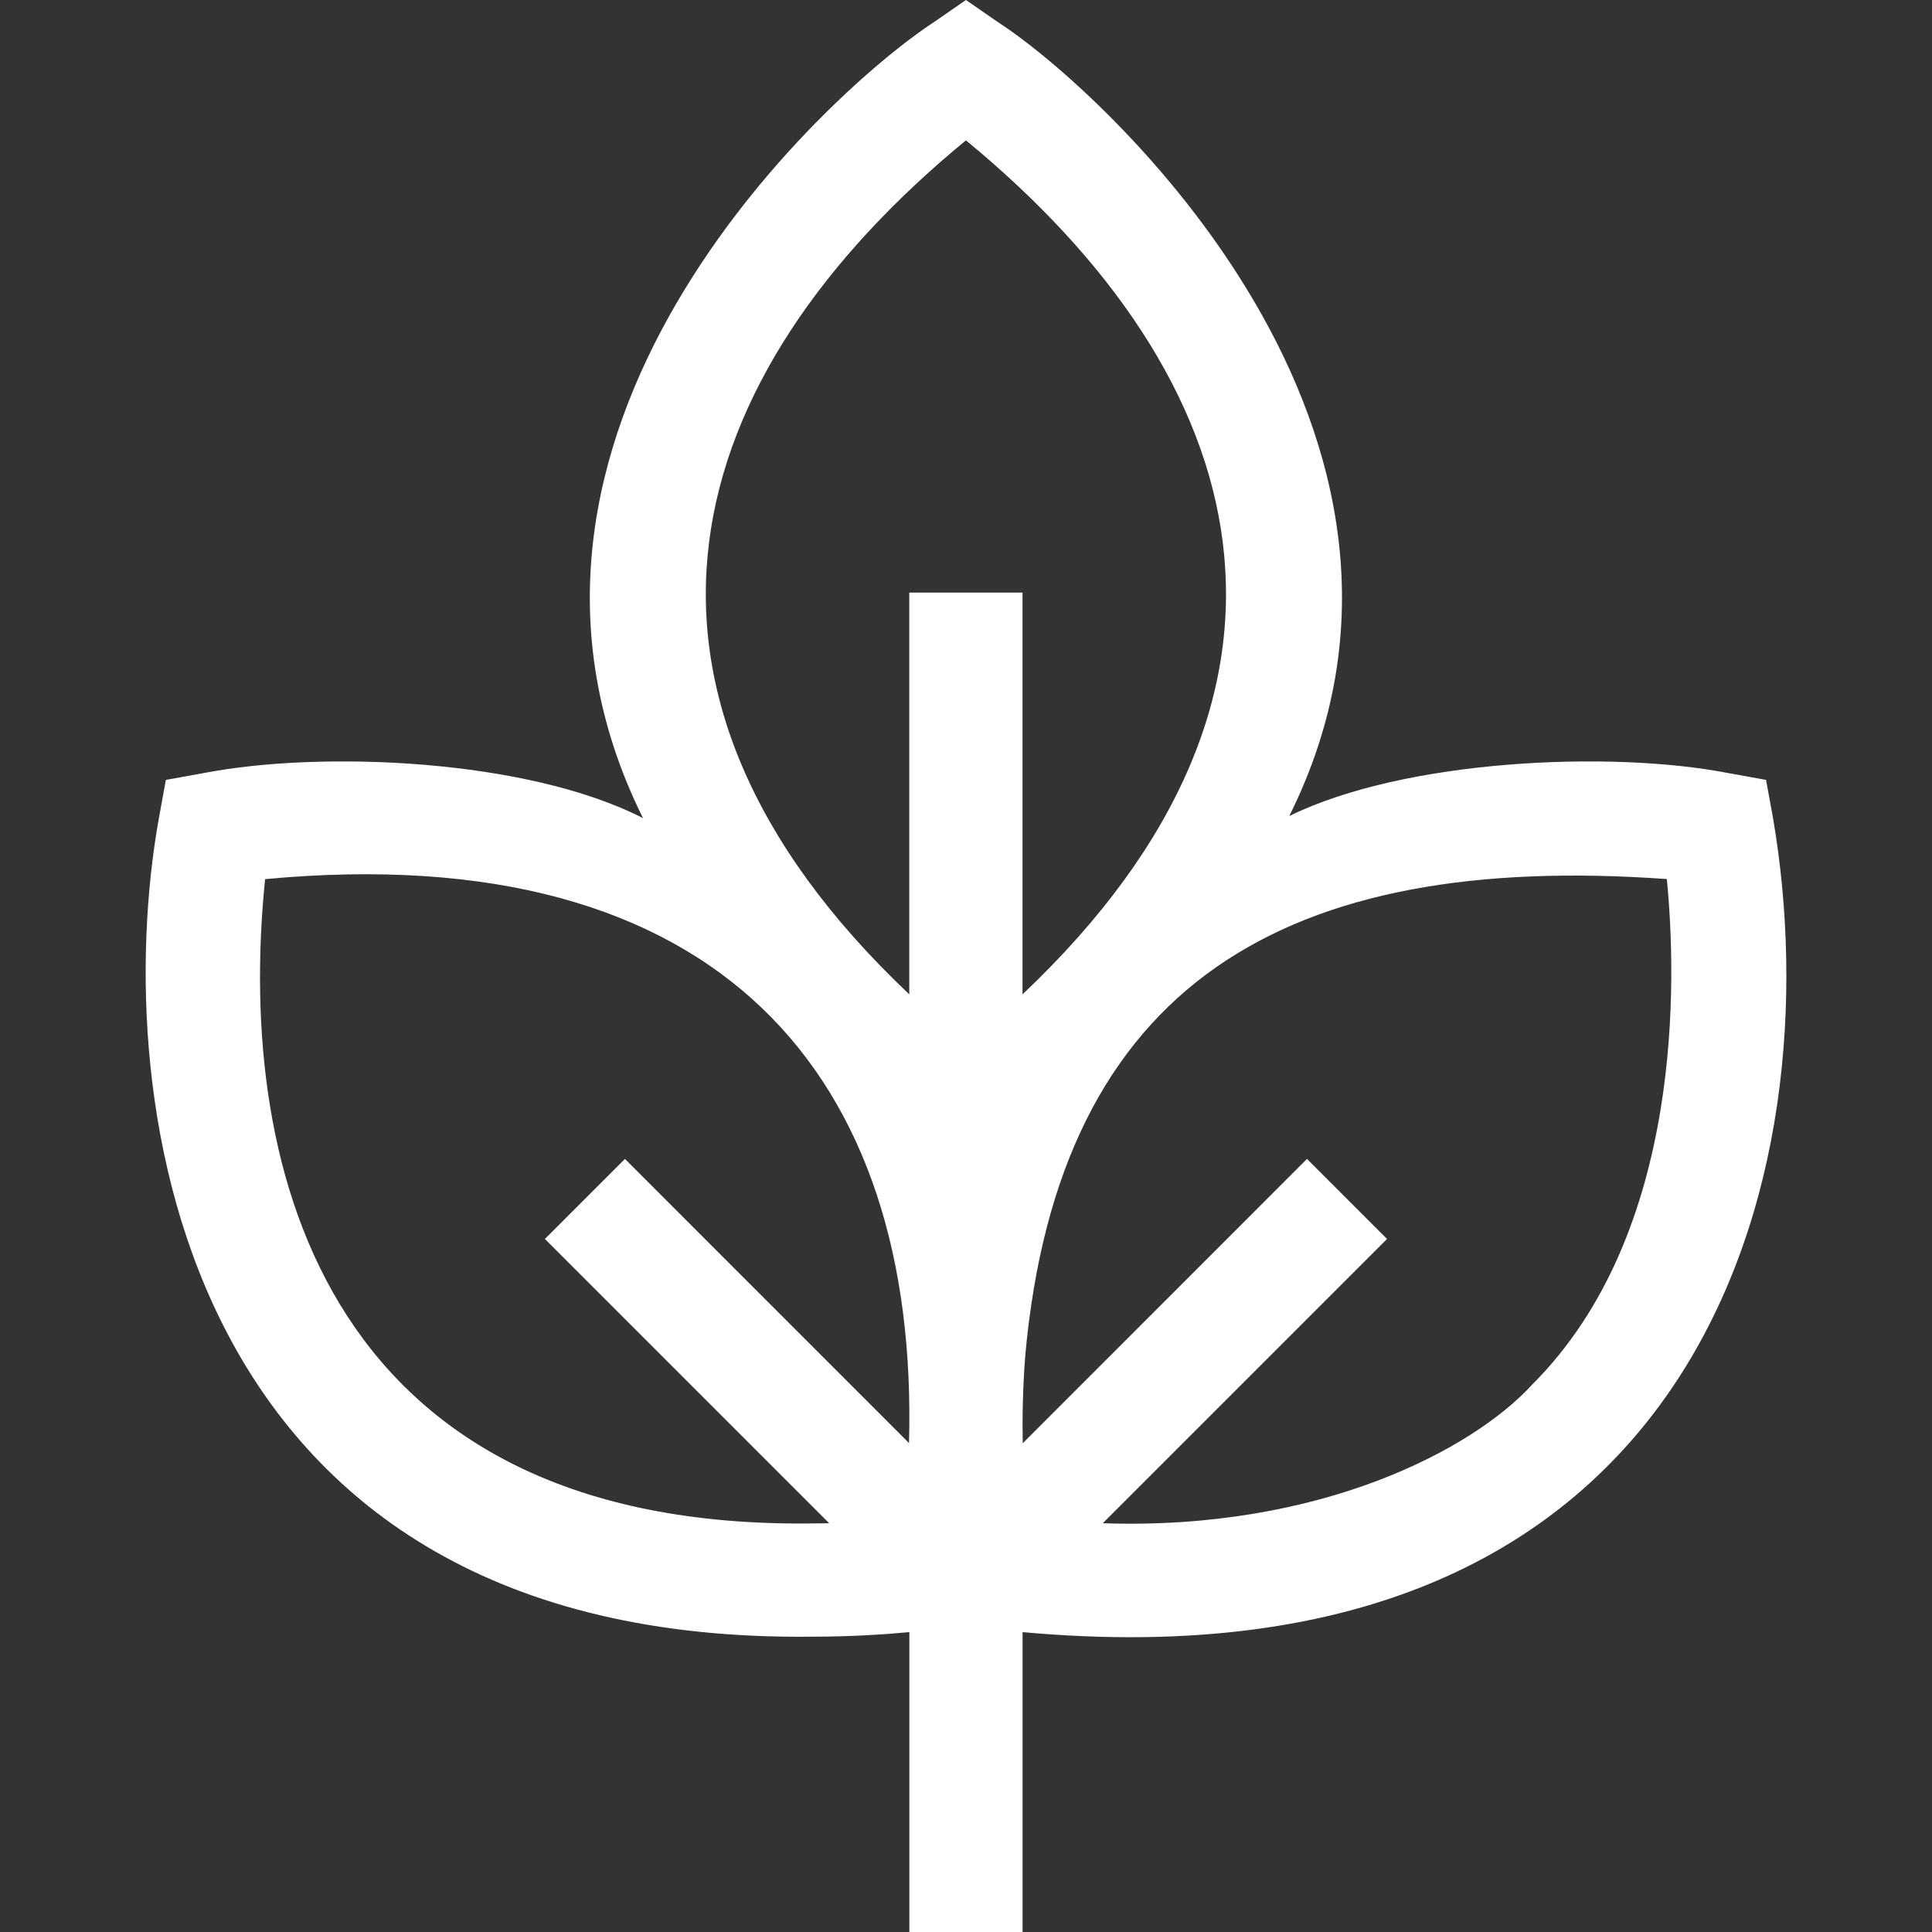 <svg xmlns="http://www.w3.org/2000/svg" fill="none" viewBox="0 0 28 28" height="28" width="28">
<rect x="0" y="0" width="28" height="28" fill="#333333" stroke="none"/>
<path fill="white" d="M25.697 11.862L25.595 11.303L25.037 11.202C23.339 10.873 20.355 11.005 18.685 11.827C21.436 6.3 15.989 1.307 14.466 0.323L13.999 0L13.532 0.323C11.944 1.362 6.568 6.323 9.319 11.857C7.649 11 4.674 10.873 2.962 11.202L2.404 11.303L2.302 11.862C1.572 15.94 2.575 23.826 11.765 23.72H11.766C12.321 23.72 12.805 23.689 13.179 23.654V28H14.82V23.654C24.697 24.554 26.575 17.008 25.697 11.862ZM13.999 2.034C18.177 5.47 19.474 10.007 14.819 14.411V8.588H13.178V14.411C8.512 9.997 9.835 5.457 13.999 2.034ZM11.765 22.079C4.813 22.163 3.4 17.085 3.842 12.741C10.453 12.122 13.321 15.618 13.174 20.914L9.057 16.796L7.897 17.956L12.017 22.076C11.935 22.078 11.851 22.079 11.766 22.079H11.765V22.079ZM22.209 20.063C21.356 20.999 19.142 22.183 15.982 22.076L20.102 17.956L18.942 16.796L14.822 20.917C14.815 20.536 14.823 20.109 14.858 19.655C15.344 14.239 18.649 12.345 24.157 12.74C24.297 14.166 24.412 17.861 22.209 20.063Z"></path>
</svg>
